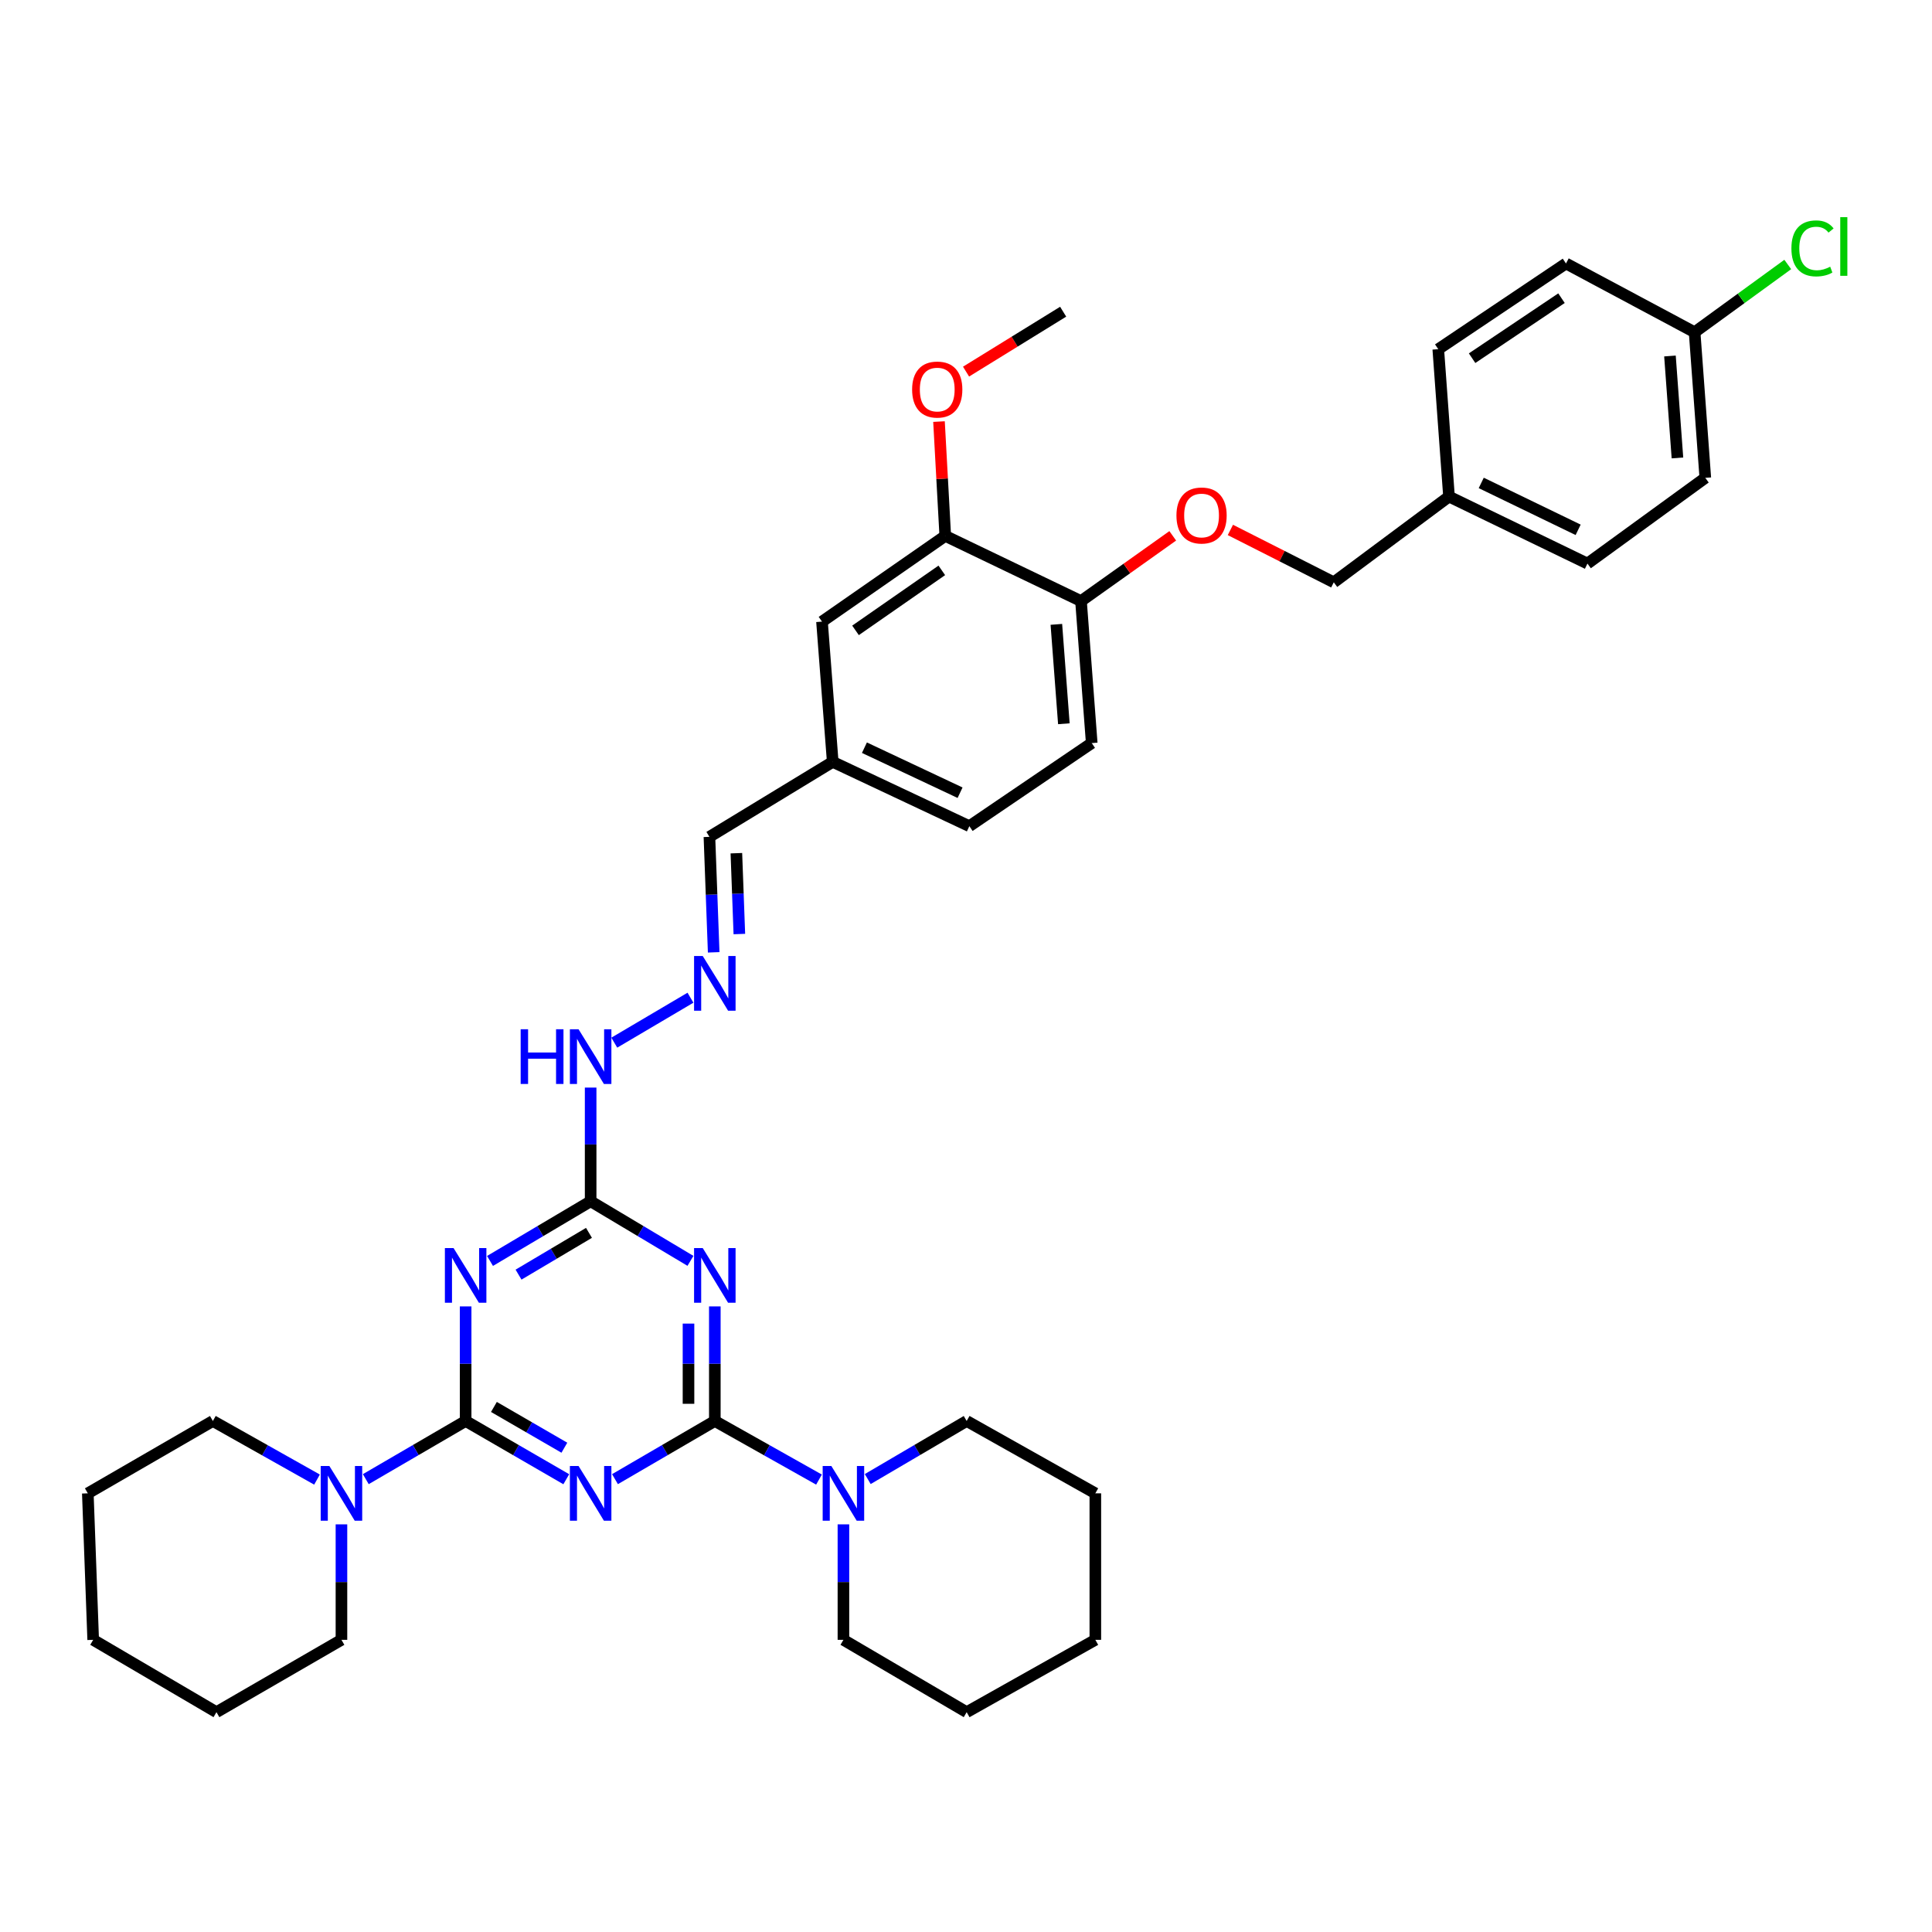 <?xml version='1.0' encoding='iso-8859-1'?>
<svg version='1.1' baseProfile='full'
              xmlns='http://www.w3.org/2000/svg'
                      xmlns:rdkit='http://www.rdkit.org/xml'
                      xmlns:xlink='http://www.w3.org/1999/xlink'
                  xml:space='preserve'
width='1000px' height='1000px' viewBox='0 0 1000 1000'>
<!-- END OF HEADER -->
<rect style='opacity:1.0;fill:#FFFFFF;stroke:none' width='1000' height='1000' x='0' y='0'> </rect>
<path class='bond-0' d='M 293.106,765.651 L 267.059,750.575' style='fill:none;fill-rule:evenodd;stroke:#0000FF;stroke-width:6px;stroke-linecap:butt;stroke-linejoin:miter;stroke-opacity:1' />
<path class='bond-0' d='M 267.059,750.575 L 241.013,735.5' style='fill:none;fill-rule:evenodd;stroke:#000000;stroke-width:6px;stroke-linecap:butt;stroke-linejoin:miter;stroke-opacity:1' />
<path class='bond-0' d='M 292.118,749.335 L 273.885,738.782' style='fill:none;fill-rule:evenodd;stroke:#0000FF;stroke-width:6px;stroke-linecap:butt;stroke-linejoin:miter;stroke-opacity:1' />
<path class='bond-0' d='M 273.885,738.782 L 255.653,728.229' style='fill:none;fill-rule:evenodd;stroke:#000000;stroke-width:6px;stroke-linecap:butt;stroke-linejoin:miter;stroke-opacity:1' />
<path class='bond-1' d='M 318.314,765.608 L 344.153,750.554' style='fill:none;fill-rule:evenodd;stroke:#0000FF;stroke-width:6px;stroke-linecap:butt;stroke-linejoin:miter;stroke-opacity:1' />
<path class='bond-1' d='M 344.153,750.554 L 369.992,735.5' style='fill:none;fill-rule:evenodd;stroke:#000000;stroke-width:6px;stroke-linecap:butt;stroke-linejoin:miter;stroke-opacity:1' />
<path class='bond-3' d='M 241.013,735.5 L 241.013,705.845' style='fill:none;fill-rule:evenodd;stroke:#000000;stroke-width:6px;stroke-linecap:butt;stroke-linejoin:miter;stroke-opacity:1' />
<path class='bond-3' d='M 241.013,705.845 L 241.013,676.191' style='fill:none;fill-rule:evenodd;stroke:#0000FF;stroke-width:6px;stroke-linecap:butt;stroke-linejoin:miter;stroke-opacity:1' />
<path class='bond-6' d='M 241.013,735.5 L 215.174,750.554' style='fill:none;fill-rule:evenodd;stroke:#000000;stroke-width:6px;stroke-linecap:butt;stroke-linejoin:miter;stroke-opacity:1' />
<path class='bond-6' d='M 215.174,750.554 L 189.335,765.608' style='fill:none;fill-rule:evenodd;stroke:#0000FF;stroke-width:6px;stroke-linecap:butt;stroke-linejoin:miter;stroke-opacity:1' />
<path class='bond-2' d='M 369.992,735.5 L 369.992,705.845' style='fill:none;fill-rule:evenodd;stroke:#000000;stroke-width:6px;stroke-linecap:butt;stroke-linejoin:miter;stroke-opacity:1' />
<path class='bond-2' d='M 369.992,705.845 L 369.992,676.191' style='fill:none;fill-rule:evenodd;stroke:#0000FF;stroke-width:6px;stroke-linecap:butt;stroke-linejoin:miter;stroke-opacity:1' />
<path class='bond-2' d='M 356.366,726.603 L 356.366,705.845' style='fill:none;fill-rule:evenodd;stroke:#000000;stroke-width:6px;stroke-linecap:butt;stroke-linejoin:miter;stroke-opacity:1' />
<path class='bond-2' d='M 356.366,705.845 L 356.366,685.087' style='fill:none;fill-rule:evenodd;stroke:#0000FF;stroke-width:6px;stroke-linecap:butt;stroke-linejoin:miter;stroke-opacity:1' />
<path class='bond-5' d='M 369.992,735.5 L 396.949,750.666' style='fill:none;fill-rule:evenodd;stroke:#000000;stroke-width:6px;stroke-linecap:butt;stroke-linejoin:miter;stroke-opacity:1' />
<path class='bond-5' d='M 396.949,750.666 L 423.907,765.832' style='fill:none;fill-rule:evenodd;stroke:#0000FF;stroke-width:6px;stroke-linecap:butt;stroke-linejoin:miter;stroke-opacity:1' />
<path class='bond-4' d='M 357.381,652.618 L 331.548,637.196' style='fill:none;fill-rule:evenodd;stroke:#0000FF;stroke-width:6px;stroke-linecap:butt;stroke-linejoin:miter;stroke-opacity:1' />
<path class='bond-4' d='M 331.548,637.196 L 305.714,621.774' style='fill:none;fill-rule:evenodd;stroke:#000000;stroke-width:6px;stroke-linecap:butt;stroke-linejoin:miter;stroke-opacity:1' />
<path class='bond-37' d='M 253.633,652.662 L 279.674,637.218' style='fill:none;fill-rule:evenodd;stroke:#0000FF;stroke-width:6px;stroke-linecap:butt;stroke-linejoin:miter;stroke-opacity:1' />
<path class='bond-37' d='M 279.674,637.218 L 305.714,621.774' style='fill:none;fill-rule:evenodd;stroke:#000000;stroke-width:6px;stroke-linecap:butt;stroke-linejoin:miter;stroke-opacity:1' />
<path class='bond-37' d='M 268.396,659.749 L 286.625,648.938' style='fill:none;fill-rule:evenodd;stroke:#0000FF;stroke-width:6px;stroke-linecap:butt;stroke-linejoin:miter;stroke-opacity:1' />
<path class='bond-37' d='M 286.625,648.938 L 304.853,638.127' style='fill:none;fill-rule:evenodd;stroke:#000000;stroke-width:6px;stroke-linecap:butt;stroke-linejoin:miter;stroke-opacity:1' />
<path class='bond-10' d='M 305.714,621.774 L 305.714,592.352' style='fill:none;fill-rule:evenodd;stroke:#000000;stroke-width:6px;stroke-linecap:butt;stroke-linejoin:miter;stroke-opacity:1' />
<path class='bond-10' d='M 305.714,592.352 L 305.714,562.93' style='fill:none;fill-rule:evenodd;stroke:#0000FF;stroke-width:6px;stroke-linecap:butt;stroke-linejoin:miter;stroke-opacity:1' />
<path class='bond-27' d='M 449.145,765.558 L 474.747,750.529' style='fill:none;fill-rule:evenodd;stroke:#0000FF;stroke-width:6px;stroke-linecap:butt;stroke-linejoin:miter;stroke-opacity:1' />
<path class='bond-27' d='M 474.747,750.529 L 500.349,735.5' style='fill:none;fill-rule:evenodd;stroke:#000000;stroke-width:6px;stroke-linecap:butt;stroke-linejoin:miter;stroke-opacity:1' />
<path class='bond-29' d='M 436.556,789.004 L 436.556,818.888' style='fill:none;fill-rule:evenodd;stroke:#0000FF;stroke-width:6px;stroke-linecap:butt;stroke-linejoin:miter;stroke-opacity:1' />
<path class='bond-29' d='M 436.556,818.888 L 436.556,848.771' style='fill:none;fill-rule:evenodd;stroke:#000000;stroke-width:6px;stroke-linecap:butt;stroke-linejoin:miter;stroke-opacity:1' />
<path class='bond-26' d='M 164.086,765.832 L 137.132,750.666' style='fill:none;fill-rule:evenodd;stroke:#0000FF;stroke-width:6px;stroke-linecap:butt;stroke-linejoin:miter;stroke-opacity:1' />
<path class='bond-26' d='M 137.132,750.666 L 110.179,735.5' style='fill:none;fill-rule:evenodd;stroke:#000000;stroke-width:6px;stroke-linecap:butt;stroke-linejoin:miter;stroke-opacity:1' />
<path class='bond-28' d='M 176.735,789.004 L 176.735,818.888' style='fill:none;fill-rule:evenodd;stroke:#0000FF;stroke-width:6px;stroke-linecap:butt;stroke-linejoin:miter;stroke-opacity:1' />
<path class='bond-28' d='M 176.735,818.888 L 176.735,848.771' style='fill:none;fill-rule:evenodd;stroke:#000000;stroke-width:6px;stroke-linecap:butt;stroke-linejoin:miter;stroke-opacity:1' />
<path class='bond-7' d='M 357.386,516.416 L 317.954,539.678' style='fill:none;fill-rule:evenodd;stroke:#0000FF;stroke-width:6px;stroke-linecap:butt;stroke-linejoin:miter;stroke-opacity:1' />
<path class='bond-14' d='M 369.401,492.923 L 368.3,463.036' style='fill:none;fill-rule:evenodd;stroke:#0000FF;stroke-width:6px;stroke-linecap:butt;stroke-linejoin:miter;stroke-opacity:1' />
<path class='bond-14' d='M 368.3,463.036 L 367.199,433.15' style='fill:none;fill-rule:evenodd;stroke:#000000;stroke-width:6px;stroke-linecap:butt;stroke-linejoin:miter;stroke-opacity:1' />
<path class='bond-14' d='M 382.687,483.455 L 381.917,462.535' style='fill:none;fill-rule:evenodd;stroke:#0000FF;stroke-width:6px;stroke-linecap:butt;stroke-linejoin:miter;stroke-opacity:1' />
<path class='bond-14' d='M 381.917,462.535 L 381.146,441.614' style='fill:none;fill-rule:evenodd;stroke:#000000;stroke-width:6px;stroke-linecap:butt;stroke-linejoin:miter;stroke-opacity:1' />
<path class='bond-8' d='M 489.267,277.38 L 425.466,321.748' style='fill:none;fill-rule:evenodd;stroke:#000000;stroke-width:6px;stroke-linecap:butt;stroke-linejoin:miter;stroke-opacity:1' />
<path class='bond-8' d='M 487.476,295.222 L 442.816,326.28' style='fill:none;fill-rule:evenodd;stroke:#000000;stroke-width:6px;stroke-linecap:butt;stroke-linejoin:miter;stroke-opacity:1' />
<path class='bond-20' d='M 489.267,277.38 L 487.645,247.794' style='fill:none;fill-rule:evenodd;stroke:#000000;stroke-width:6px;stroke-linecap:butt;stroke-linejoin:miter;stroke-opacity:1' />
<path class='bond-20' d='M 487.645,247.794 L 486.024,218.209' style='fill:none;fill-rule:evenodd;stroke:#FF0000;stroke-width:6px;stroke-linecap:butt;stroke-linejoin:miter;stroke-opacity:1' />
<path class='bond-40' d='M 489.267,277.38 L 559.525,311.12' style='fill:none;fill-rule:evenodd;stroke:#000000;stroke-width:6px;stroke-linecap:butt;stroke-linejoin:miter;stroke-opacity:1' />
<path class='bond-9' d='M 559.525,311.12 L 565.074,384.61' style='fill:none;fill-rule:evenodd;stroke:#000000;stroke-width:6px;stroke-linecap:butt;stroke-linejoin:miter;stroke-opacity:1' />
<path class='bond-9' d='M 546.77,323.169 L 550.654,374.613' style='fill:none;fill-rule:evenodd;stroke:#000000;stroke-width:6px;stroke-linecap:butt;stroke-linejoin:miter;stroke-opacity:1' />
<path class='bond-11' d='M 559.525,311.12 L 583.268,294.232' style='fill:none;fill-rule:evenodd;stroke:#000000;stroke-width:6px;stroke-linecap:butt;stroke-linejoin:miter;stroke-opacity:1' />
<path class='bond-11' d='M 583.268,294.232 L 607.011,277.345' style='fill:none;fill-rule:evenodd;stroke:#FF0000;stroke-width:6px;stroke-linecap:butt;stroke-linejoin:miter;stroke-opacity:1' />
<path class='bond-16' d='M 636.843,274.294 L 663.601,287.851' style='fill:none;fill-rule:evenodd;stroke:#FF0000;stroke-width:6px;stroke-linecap:butt;stroke-linejoin:miter;stroke-opacity:1' />
<path class='bond-16' d='M 663.601,287.851 L 690.359,301.408' style='fill:none;fill-rule:evenodd;stroke:#000000;stroke-width:6px;stroke-linecap:butt;stroke-linejoin:miter;stroke-opacity:1' />
<path class='bond-12' d='M 425.466,321.748 L 431.015,394.338' style='fill:none;fill-rule:evenodd;stroke:#000000;stroke-width:6px;stroke-linecap:butt;stroke-linejoin:miter;stroke-opacity:1' />
<path class='bond-13' d='M 565.074,384.61 L 501.735,427.631' style='fill:none;fill-rule:evenodd;stroke:#000000;stroke-width:6px;stroke-linecap:butt;stroke-linejoin:miter;stroke-opacity:1' />
<path class='bond-15' d='M 367.199,433.15 L 431.015,394.338' style='fill:none;fill-rule:evenodd;stroke:#000000;stroke-width:6px;stroke-linecap:butt;stroke-linejoin:miter;stroke-opacity:1' />
<path class='bond-19' d='M 431.015,394.338 L 501.735,427.631' style='fill:none;fill-rule:evenodd;stroke:#000000;stroke-width:6px;stroke-linecap:butt;stroke-linejoin:miter;stroke-opacity:1' />
<path class='bond-19' d='M 447.427,387.004 L 496.931,410.309' style='fill:none;fill-rule:evenodd;stroke:#000000;stroke-width:6px;stroke-linecap:butt;stroke-linejoin:miter;stroke-opacity:1' />
<path class='bond-18' d='M 690.359,301.408 L 750.003,257.024' style='fill:none;fill-rule:evenodd;stroke:#000000;stroke-width:6px;stroke-linecap:butt;stroke-linejoin:miter;stroke-opacity:1' />
<path class='bond-17' d='M 877.128,171.959 L 882.662,247.334' style='fill:none;fill-rule:evenodd;stroke:#000000;stroke-width:6px;stroke-linecap:butt;stroke-linejoin:miter;stroke-opacity:1' />
<path class='bond-17' d='M 864.369,184.263 L 868.242,237.026' style='fill:none;fill-rule:evenodd;stroke:#000000;stroke-width:6px;stroke-linecap:butt;stroke-linejoin:miter;stroke-opacity:1' />
<path class='bond-21' d='M 877.128,171.959 L 901.236,154.427' style='fill:none;fill-rule:evenodd;stroke:#000000;stroke-width:6px;stroke-linecap:butt;stroke-linejoin:miter;stroke-opacity:1' />
<path class='bond-21' d='M 901.236,154.427 L 925.344,136.896' style='fill:none;fill-rule:evenodd;stroke:#00CC00;stroke-width:6px;stroke-linecap:butt;stroke-linejoin:miter;stroke-opacity:1' />
<path class='bond-41' d='M 877.128,171.959 L 810.549,136.372' style='fill:none;fill-rule:evenodd;stroke:#000000;stroke-width:6px;stroke-linecap:butt;stroke-linejoin:miter;stroke-opacity:1' />
<path class='bond-24' d='M 750.003,257.024 L 744.447,180.74' style='fill:none;fill-rule:evenodd;stroke:#000000;stroke-width:6px;stroke-linecap:butt;stroke-linejoin:miter;stroke-opacity:1' />
<path class='bond-25' d='M 750.003,257.024 L 821.654,291.703' style='fill:none;fill-rule:evenodd;stroke:#000000;stroke-width:6px;stroke-linecap:butt;stroke-linejoin:miter;stroke-opacity:1' />
<path class='bond-25' d='M 766.687,249.961 L 816.843,274.236' style='fill:none;fill-rule:evenodd;stroke:#000000;stroke-width:6px;stroke-linecap:butt;stroke-linejoin:miter;stroke-opacity:1' />
<path class='bond-30' d='M 500.025,192.349 L 525.157,176.843' style='fill:none;fill-rule:evenodd;stroke:#FF0000;stroke-width:6px;stroke-linecap:butt;stroke-linejoin:miter;stroke-opacity:1' />
<path class='bond-30' d='M 525.157,176.843 L 550.289,161.338' style='fill:none;fill-rule:evenodd;stroke:#000000;stroke-width:6px;stroke-linecap:butt;stroke-linejoin:miter;stroke-opacity:1' />
<path class='bond-22' d='M 810.549,136.372 L 744.447,180.74' style='fill:none;fill-rule:evenodd;stroke:#000000;stroke-width:6px;stroke-linecap:butt;stroke-linejoin:miter;stroke-opacity:1' />
<path class='bond-22' d='M 808.228,154.341 L 761.956,185.399' style='fill:none;fill-rule:evenodd;stroke:#000000;stroke-width:6px;stroke-linecap:butt;stroke-linejoin:miter;stroke-opacity:1' />
<path class='bond-23' d='M 882.662,247.334 L 821.654,291.703' style='fill:none;fill-rule:evenodd;stroke:#000000;stroke-width:6px;stroke-linecap:butt;stroke-linejoin:miter;stroke-opacity:1' />
<path class='bond-33' d='M 110.179,735.5 L 45.455,772.949' style='fill:none;fill-rule:evenodd;stroke:#000000;stroke-width:6px;stroke-linecap:butt;stroke-linejoin:miter;stroke-opacity:1' />
<path class='bond-32' d='M 500.349,735.5 L 566.943,772.949' style='fill:none;fill-rule:evenodd;stroke:#000000;stroke-width:6px;stroke-linecap:butt;stroke-linejoin:miter;stroke-opacity:1' />
<path class='bond-34' d='M 176.735,848.771 L 112.034,886.213' style='fill:none;fill-rule:evenodd;stroke:#000000;stroke-width:6px;stroke-linecap:butt;stroke-linejoin:miter;stroke-opacity:1' />
<path class='bond-31' d='M 436.556,848.771 L 500.349,886.213' style='fill:none;fill-rule:evenodd;stroke:#000000;stroke-width:6px;stroke-linecap:butt;stroke-linejoin:miter;stroke-opacity:1' />
<path class='bond-36' d='M 500.349,886.213 L 566.943,848.771' style='fill:none;fill-rule:evenodd;stroke:#000000;stroke-width:6px;stroke-linecap:butt;stroke-linejoin:miter;stroke-opacity:1' />
<path class='bond-38' d='M 566.943,772.949 L 566.943,848.771' style='fill:none;fill-rule:evenodd;stroke:#000000;stroke-width:6px;stroke-linecap:butt;stroke-linejoin:miter;stroke-opacity:1' />
<path class='bond-39' d='M 45.455,772.949 L 48.233,848.771' style='fill:none;fill-rule:evenodd;stroke:#000000;stroke-width:6px;stroke-linecap:butt;stroke-linejoin:miter;stroke-opacity:1' />
<path class='bond-35' d='M 112.034,886.213 L 48.233,848.771' style='fill:none;fill-rule:evenodd;stroke:#000000;stroke-width:6px;stroke-linecap:butt;stroke-linejoin:miter;stroke-opacity:1' />
<path  class='atom-0' d='M 299.454 758.789
L 308.734 773.789
Q 309.654 775.269, 311.134 777.949
Q 312.614 780.629, 312.694 780.789
L 312.694 758.789
L 316.454 758.789
L 316.454 787.109
L 312.574 787.109
L 302.614 770.709
Q 301.454 768.789, 300.214 766.589
Q 299.014 764.389, 298.654 763.709
L 298.654 787.109
L 294.974 787.109
L 294.974 758.789
L 299.454 758.789
' fill='#0000FF'/>
<path  class='atom-3' d='M 363.732 645.987
L 373.012 660.987
Q 373.932 662.467, 375.412 665.147
Q 376.892 667.827, 376.972 667.987
L 376.972 645.987
L 380.732 645.987
L 380.732 674.307
L 376.852 674.307
L 366.892 657.907
Q 365.732 655.987, 364.492 653.787
Q 363.292 651.587, 362.932 650.907
L 362.932 674.307
L 359.252 674.307
L 359.252 645.987
L 363.732 645.987
' fill='#0000FF'/>
<path  class='atom-4' d='M 234.753 645.987
L 244.033 660.987
Q 244.953 662.467, 246.433 665.147
Q 247.913 667.827, 247.993 667.987
L 247.993 645.987
L 251.753 645.987
L 251.753 674.307
L 247.873 674.307
L 237.913 657.907
Q 236.753 655.987, 235.513 653.787
Q 234.313 651.587, 233.953 650.907
L 233.953 674.307
L 230.273 674.307
L 230.273 645.987
L 234.753 645.987
' fill='#0000FF'/>
<path  class='atom-6' d='M 430.296 758.789
L 439.576 773.789
Q 440.496 775.269, 441.976 777.949
Q 443.456 780.629, 443.536 780.789
L 443.536 758.789
L 447.296 758.789
L 447.296 787.109
L 443.416 787.109
L 433.456 770.709
Q 432.296 768.789, 431.056 766.589
Q 429.856 764.389, 429.496 763.709
L 429.496 787.109
L 425.816 787.109
L 425.816 758.789
L 430.296 758.789
' fill='#0000FF'/>
<path  class='atom-7' d='M 170.475 758.789
L 179.755 773.789
Q 180.675 775.269, 182.155 777.949
Q 183.635 780.629, 183.715 780.789
L 183.715 758.789
L 187.475 758.789
L 187.475 787.109
L 183.595 787.109
L 173.635 770.709
Q 172.475 768.789, 171.235 766.589
Q 170.035 764.389, 169.675 763.709
L 169.675 787.109
L 165.995 787.109
L 165.995 758.789
L 170.475 758.789
' fill='#0000FF'/>
<path  class='atom-8' d='M 363.732 494.82
L 373.012 509.82
Q 373.932 511.3, 375.412 513.98
Q 376.892 516.66, 376.972 516.82
L 376.972 494.82
L 380.732 494.82
L 380.732 523.14
L 376.852 523.14
L 366.892 506.74
Q 365.732 504.82, 364.492 502.62
Q 363.292 500.42, 362.932 499.74
L 362.932 523.14
L 359.252 523.14
L 359.252 494.82
L 363.732 494.82
' fill='#0000FF'/>
<path  class='atom-11' d='M 269.494 532.738
L 273.334 532.738
L 273.334 544.778
L 287.814 544.778
L 287.814 532.738
L 291.654 532.738
L 291.654 561.058
L 287.814 561.058
L 287.814 547.978
L 273.334 547.978
L 273.334 561.058
L 269.494 561.058
L 269.494 532.738
' fill='#0000FF'/>
<path  class='atom-11' d='M 299.454 532.738
L 308.734 547.738
Q 309.654 549.218, 311.134 551.898
Q 312.614 554.578, 312.694 554.738
L 312.694 532.738
L 316.454 532.738
L 316.454 561.058
L 312.574 561.058
L 302.614 544.658
Q 301.454 542.738, 300.214 540.538
Q 299.014 538.338, 298.654 537.658
L 298.654 561.058
L 294.974 561.058
L 294.974 532.738
L 299.454 532.738
' fill='#0000FF'/>
<path  class='atom-12' d='M 608.925 266.816
Q 608.925 260.016, 612.285 256.216
Q 615.645 252.416, 621.925 252.416
Q 628.205 252.416, 631.565 256.216
Q 634.925 260.016, 634.925 266.816
Q 634.925 273.696, 631.525 277.616
Q 628.125 281.496, 621.925 281.496
Q 615.685 281.496, 612.285 277.616
Q 608.925 273.736, 608.925 266.816
M 621.925 278.296
Q 626.245 278.296, 628.565 275.416
Q 630.925 272.496, 630.925 266.816
Q 630.925 261.256, 628.565 258.456
Q 626.245 255.616, 621.925 255.616
Q 617.605 255.616, 615.245 258.416
Q 612.925 261.216, 612.925 266.816
Q 612.925 272.536, 615.245 275.416
Q 617.605 278.296, 621.925 278.296
' fill='#FF0000'/>
<path  class='atom-21' d='M 472.111 201.63
Q 472.111 194.83, 475.471 191.03
Q 478.831 187.23, 485.111 187.23
Q 491.391 187.23, 494.751 191.03
Q 498.111 194.83, 498.111 201.63
Q 498.111 208.51, 494.711 212.43
Q 491.311 216.31, 485.111 216.31
Q 478.871 216.31, 475.471 212.43
Q 472.111 208.55, 472.111 201.63
M 485.111 213.11
Q 489.431 213.11, 491.751 210.23
Q 494.111 207.31, 494.111 201.63
Q 494.111 196.07, 491.751 193.27
Q 489.431 190.43, 485.111 190.43
Q 480.791 190.43, 478.431 193.23
Q 476.111 196.03, 476.111 201.63
Q 476.111 207.35, 478.431 210.23
Q 480.791 213.11, 485.111 213.11
' fill='#FF0000'/>
<path  class='atom-22' d='M 927.231 128.563
Q 927.231 121.523, 930.511 117.843
Q 933.831 114.123, 940.111 114.123
Q 945.951 114.123, 949.071 118.243
L 946.431 120.403
Q 944.151 117.403, 940.111 117.403
Q 935.831 117.403, 933.551 120.283
Q 931.311 123.123, 931.311 128.563
Q 931.311 134.163, 933.631 137.043
Q 935.991 139.923, 940.551 139.923
Q 943.671 139.923, 947.311 138.043
L 948.431 141.043
Q 946.951 142.003, 944.711 142.563
Q 942.471 143.123, 939.991 143.123
Q 933.831 143.123, 930.511 139.363
Q 927.231 135.603, 927.231 128.563
' fill='#00CC00'/>
<path  class='atom-22' d='M 952.511 112.403
L 956.191 112.403
L 956.191 142.763
L 952.511 142.763
L 952.511 112.403
' fill='#00CC00'/>
</svg>
